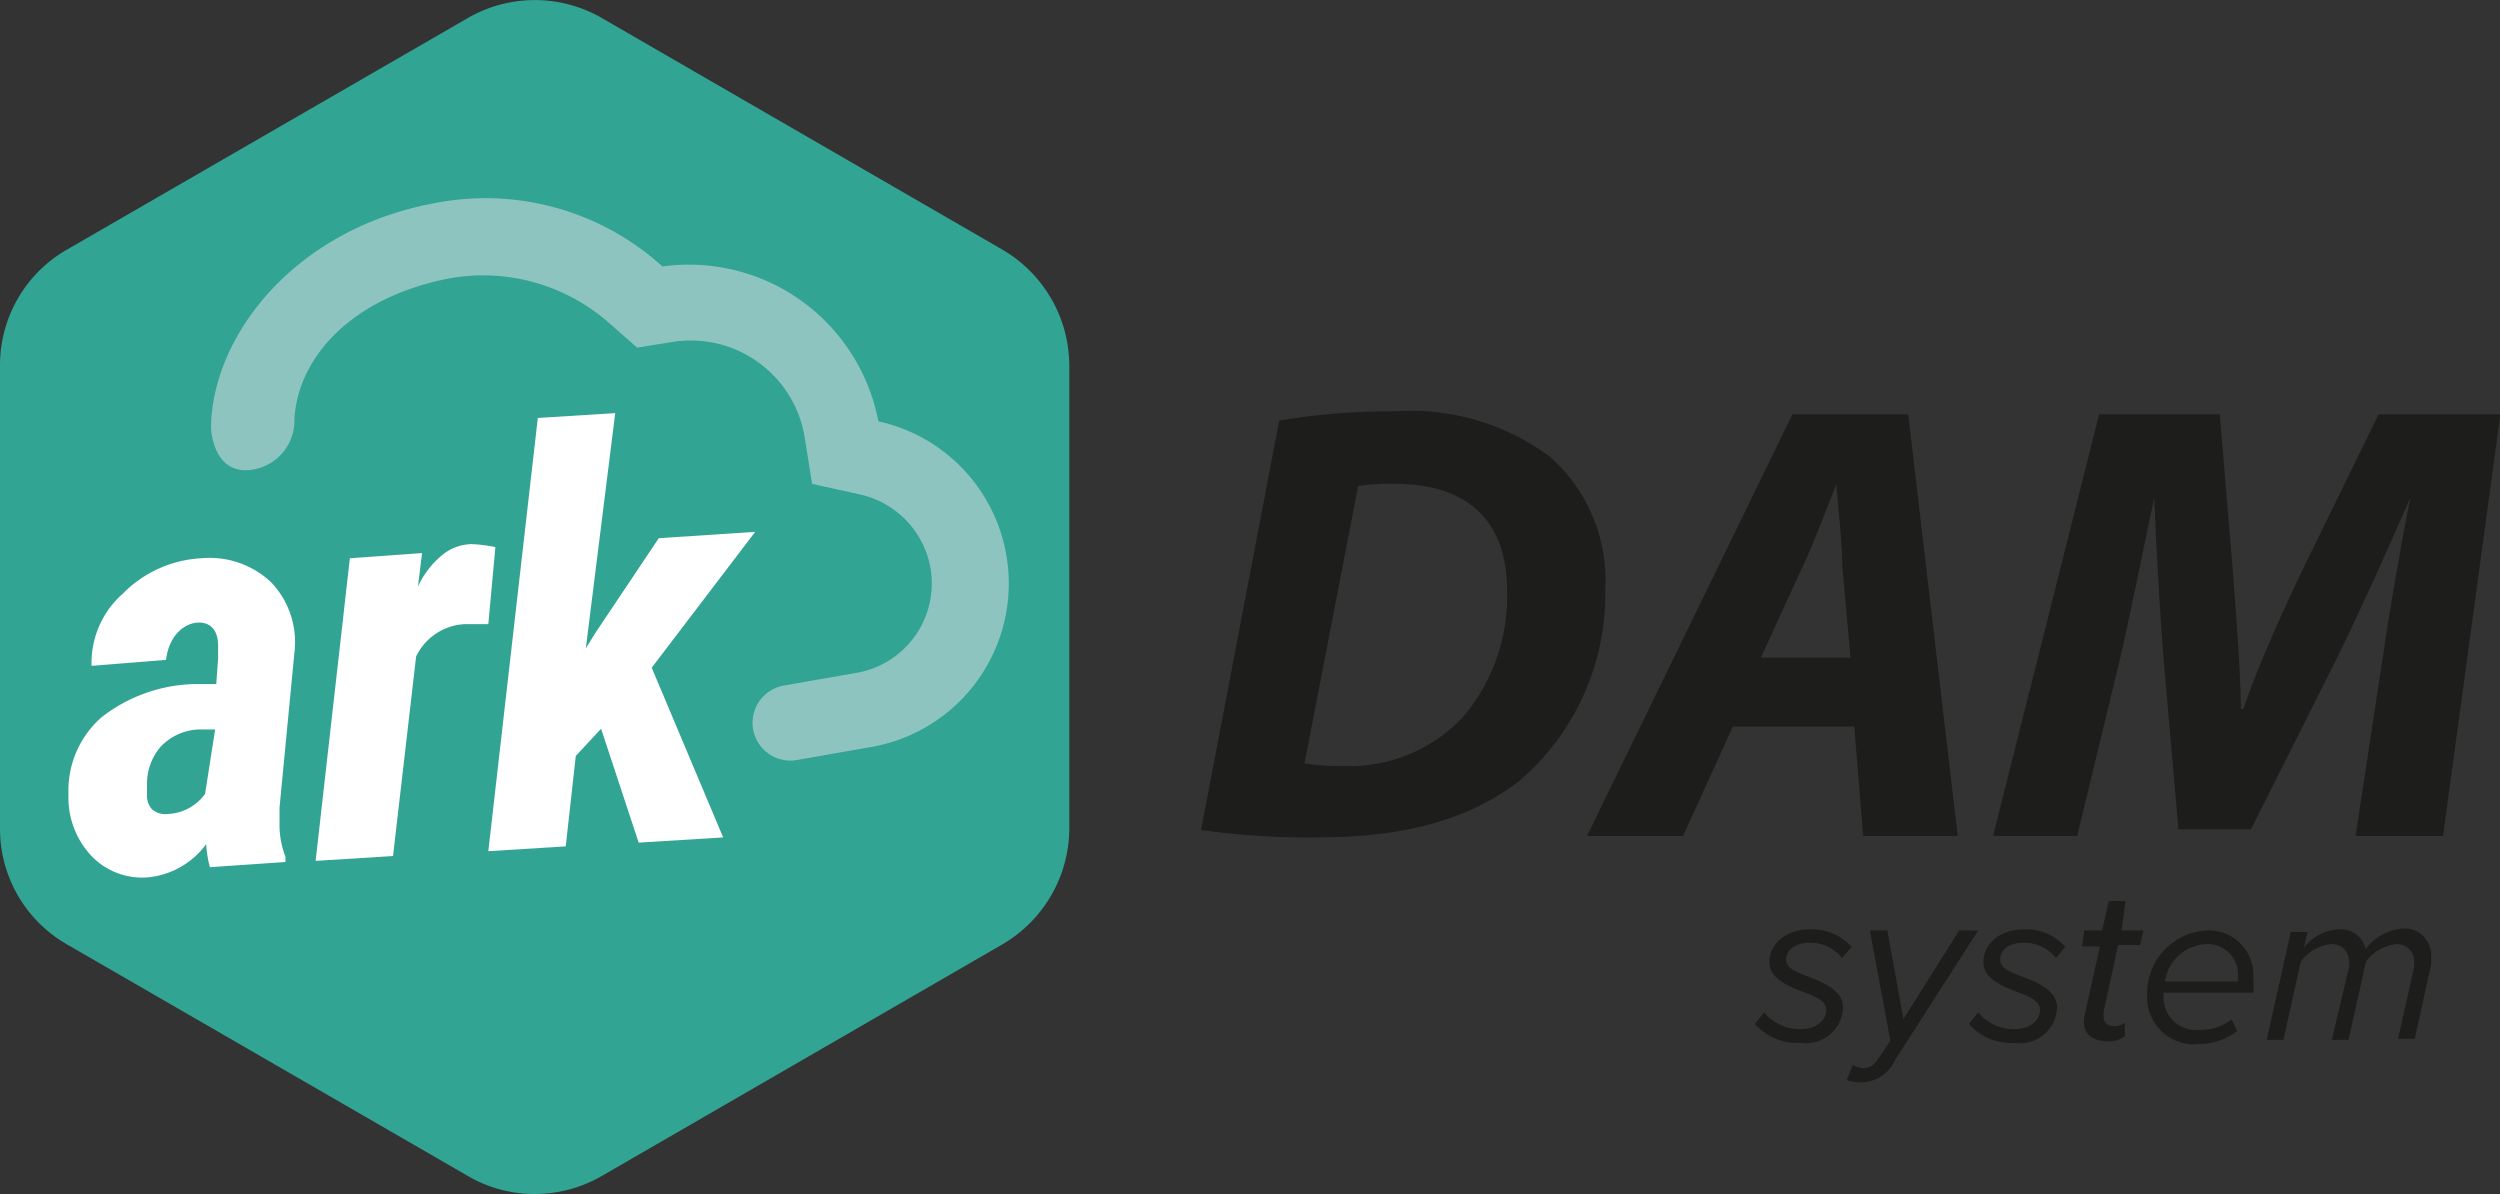 <svg xmlns="http://www.w3.org/2000/svg" viewBox="0 0 67.17 32.08"><rect x="0" y="0" width="67.17" height="32.08" fill="#333333" stroke="none"/><defs><style>.cls-1{fill:#32a493;}.cls-2{fill:#8dc4bf;}.cls-3{fill:#fff;}.cls-4{fill:#1d1d1b;}</style></defs><title>ark_logo_black_long</title><g id="Layer_2" data-name="Layer 2"><g id="Layer_1-2" data-name="Layer 1"><path class="cls-1" d="M26.92,6.7,16.18.49a3.6,3.6,0,0,0-3.62,0L1.81,6.7A3.58,3.58,0,0,0,0,9.83V22.25a3.58,3.58,0,0,0,1.81,3.13l10.75,6.21a3.54,3.54,0,0,0,1.81.49,3.6,3.6,0,0,0,1.81-.49l10.74-6.21a3.62,3.62,0,0,0,1.81-3.13V9.83A3.62,3.62,0,0,0,26.92,6.7Z"/><path class="cls-2" d="M7.91,11.26C8,9.64,9.4,8,12.07,7.48A5.12,5.12,0,0,1,16.39,8.7l.73.64,1-.16a3.1,3.1,0,0,1,3.49,2.51L21.82,13l1.35.3A2.47,2.47,0,0,1,25,15.26a2.44,2.44,0,0,1-1.94,2.81l-2,.35a1,1,0,0,0,.35,2l2-.35a4.46,4.46,0,0,0,.19-8.75A5.18,5.18,0,0,0,17.8,7.16a7.08,7.08,0,0,0-6.08-1.71c-3.78.68-6,3.54-6.05,6,0,.32.16,1.24,1,1.18A1.33,1.33,0,0,0,7.91,11.26Z"/><path class="cls-3" d="M5.64,23.3a3,3,0,0,1-.1-.62A2.2,2.2,0,0,1,4,23.57,1.88,1.88,0,0,1,2.46,23a2.28,2.28,0,0,1-.62-1.65,2.62,2.62,0,0,1,.89-2.08,4.21,4.21,0,0,1,2.48-.89l.6,0,.05-.68v-.35c0-.43-.22-.65-.57-.62s-.75.35-.83,1l-2,.16a2.48,2.48,0,0,1,.84-1.94A3.19,3.19,0,0,1,5.4,15a2.41,2.41,0,0,1,1.89.65,2.33,2.33,0,0,1,.62,1.89l-.4,4.16v.4a2.4,2.4,0,0,0,.16.92v.14ZM4.51,21.87a1.3,1.3,0,0,0,1-.54l.27-1.73-.46,0a1.48,1.48,0,0,0-1,.46,1.51,1.51,0,0,0-.37,1v.3a.54.54,0,0,0,.13.38A.54.54,0,0,0,4.51,21.87Z"/><path class="cls-3" d="M13.12,16.77l-.64,0a1.53,1.53,0,0,0-1.3.87L10.56,23l-2.08.13L9.4,15l1.94-.14-.11.9a2.39,2.39,0,0,1,.68-.87,1.27,1.27,0,0,1,.75-.27,3.77,3.77,0,0,1,.65.08Z"/><path class="cls-3" d="M16.15,19.58l-.68.73-.27,2.43-2.08.13,1.33-11.64,2.08-.13-.79,6.32L16,17l1.7-2.54,2.59-.17-2.78,3.65,1.92,4.56-2.27.14Z"/><path class="cls-4" d="M34.37,11.3a18.3,18.3,0,0,1,3.13-.25,6.25,6.25,0,0,1,4.14,1.22,4.41,4.41,0,0,1,1.49,3.55A6.61,6.61,0,0,1,40.8,21c-1.32,1-3,1.5-5.43,1.5a20.41,20.41,0,0,1-3.1-.2Zm.68,9.21a6.19,6.19,0,0,0,1.05.07,4.16,4.16,0,0,0,3.22-1.33,5,5,0,0,0,1.17-3.41c0-1.78-1-2.84-3-2.84a5.93,5.93,0,0,0-1,.06Z"/><path class="cls-4" d="M46.56,19.52l-1.34,2.94H42.64l5.52-11.33h3.11L52.6,22.46H50.06l-.24-2.94Zm3.16-1.85-.22-2.44c0-.62-.11-1.53-.16-2.22h0c-.28.69-.6,1.57-.91,2.22l-1.12,2.44Z"/><path class="cls-4" d="M63.29,22.46,64,17.79c.18-1.23.44-2.79.76-4.42h0c-.63,1.46-1.33,3-1.95,4.27l-2.33,4.64H58.53l-.4-4.59c-.1-1.25-.19-2.81-.25-4.32h0c-.32,1.49-.65,3.19-.94,4.42l-1.13,4.67H53.55L56.4,11.13h3.24L60,15.44c.07,1,.19,2.35.21,3.61h.06c.44-1.26,1.05-2.59,1.53-3.61l2.11-4.31h3.27L65.64,22.46Z"/><path class="cls-4" d="M47.4,27.2a1.23,1.23,0,0,0,1,.45c.41,0,.67-.25.67-.51s-.31-.37-.65-.5-.88-.34-.88-.79.39-.88,1.1-.88a1.43,1.43,0,0,1,1.11.47l-.26.3a1.07,1.07,0,0,0-.87-.41c-.39,0-.63.2-.63.45s.3.34.62.47.91.34.91.82a1,1,0,0,1-1.14.95,1.52,1.52,0,0,1-1.23-.51Z"/><path class="cls-4" d="M50.06,28.7c.16,0,.29-.06.43-.29l.3-.45L50.24,25h.47l.43,2.38L52.64,25h.51l-2.24,3.49a1,1,0,0,1-.91.59,1.16,1.16,0,0,1-.38-.06l.16-.41A.74.74,0,0,0,50.06,28.7Z"/><path class="cls-4" d="M53.15,27.2a1.23,1.23,0,0,0,1,.45c.41,0,.66-.25.66-.51s-.3-.37-.64-.5-.88-.34-.88-.79.39-.88,1.1-.88a1.39,1.39,0,0,1,1.1.47l-.25.3a1.09,1.09,0,0,0-.88-.41c-.39,0-.62.2-.62.45s.29.34.62.47.91.34.91.82a1,1,0,0,1-1.15.95,1.51,1.51,0,0,1-1.22-.51Z"/><path class="cls-4" d="M56,27.32l.42-1.89h-.48L56,25h.48l.18-.79h.45L57,25h.59l-.09.39h-.59l-.39,1.79a.5.5,0,0,0,0,.12c0,.18.1.27.29.27a.47.47,0,0,0,.28-.09l0,.36a.71.71,0,0,1-.43.14c-.41,0-.67-.17-.67-.53A1.49,1.49,0,0,1,56,27.32Z"/><path class="cls-4" d="M59.29,25a1.19,1.19,0,0,1,1.25,1.27,2.18,2.18,0,0,1,0,.4H58.13s0,.1,0,.14a.88.88,0,0,0,1,.86,1.34,1.34,0,0,0,.83-.28l.15.31a1.67,1.67,0,0,1-1,.35,1.26,1.26,0,0,1-1.42-1.29A1.69,1.69,0,0,1,59.29,25Zm.84,1.22a.81.81,0,0,0-.88-.85,1.16,1.16,0,0,0-1.08,1h1.95A.49.49,0,0,0,60.13,26.19Z"/><path class="cls-4" d="M64.86,26a.66.66,0,0,0,0-.18.45.45,0,0,0-.5-.45,1.19,1.19,0,0,0-.79.46l-.47,2.11h-.45L63.11,26a.71.71,0,0,0,0-.21.45.45,0,0,0-.51-.42,1.19,1.19,0,0,0-.78.46l-.47,2.11h-.45l.65-2.9H62l-.1.42a1.29,1.29,0,0,1,.91-.49.69.69,0,0,1,.75.53v0a1.37,1.37,0,0,1,1-.55.71.71,0,0,1,.76.72,2,2,0,0,1,0,.24l-.44,2h-.45Z"/></g></g></svg>
